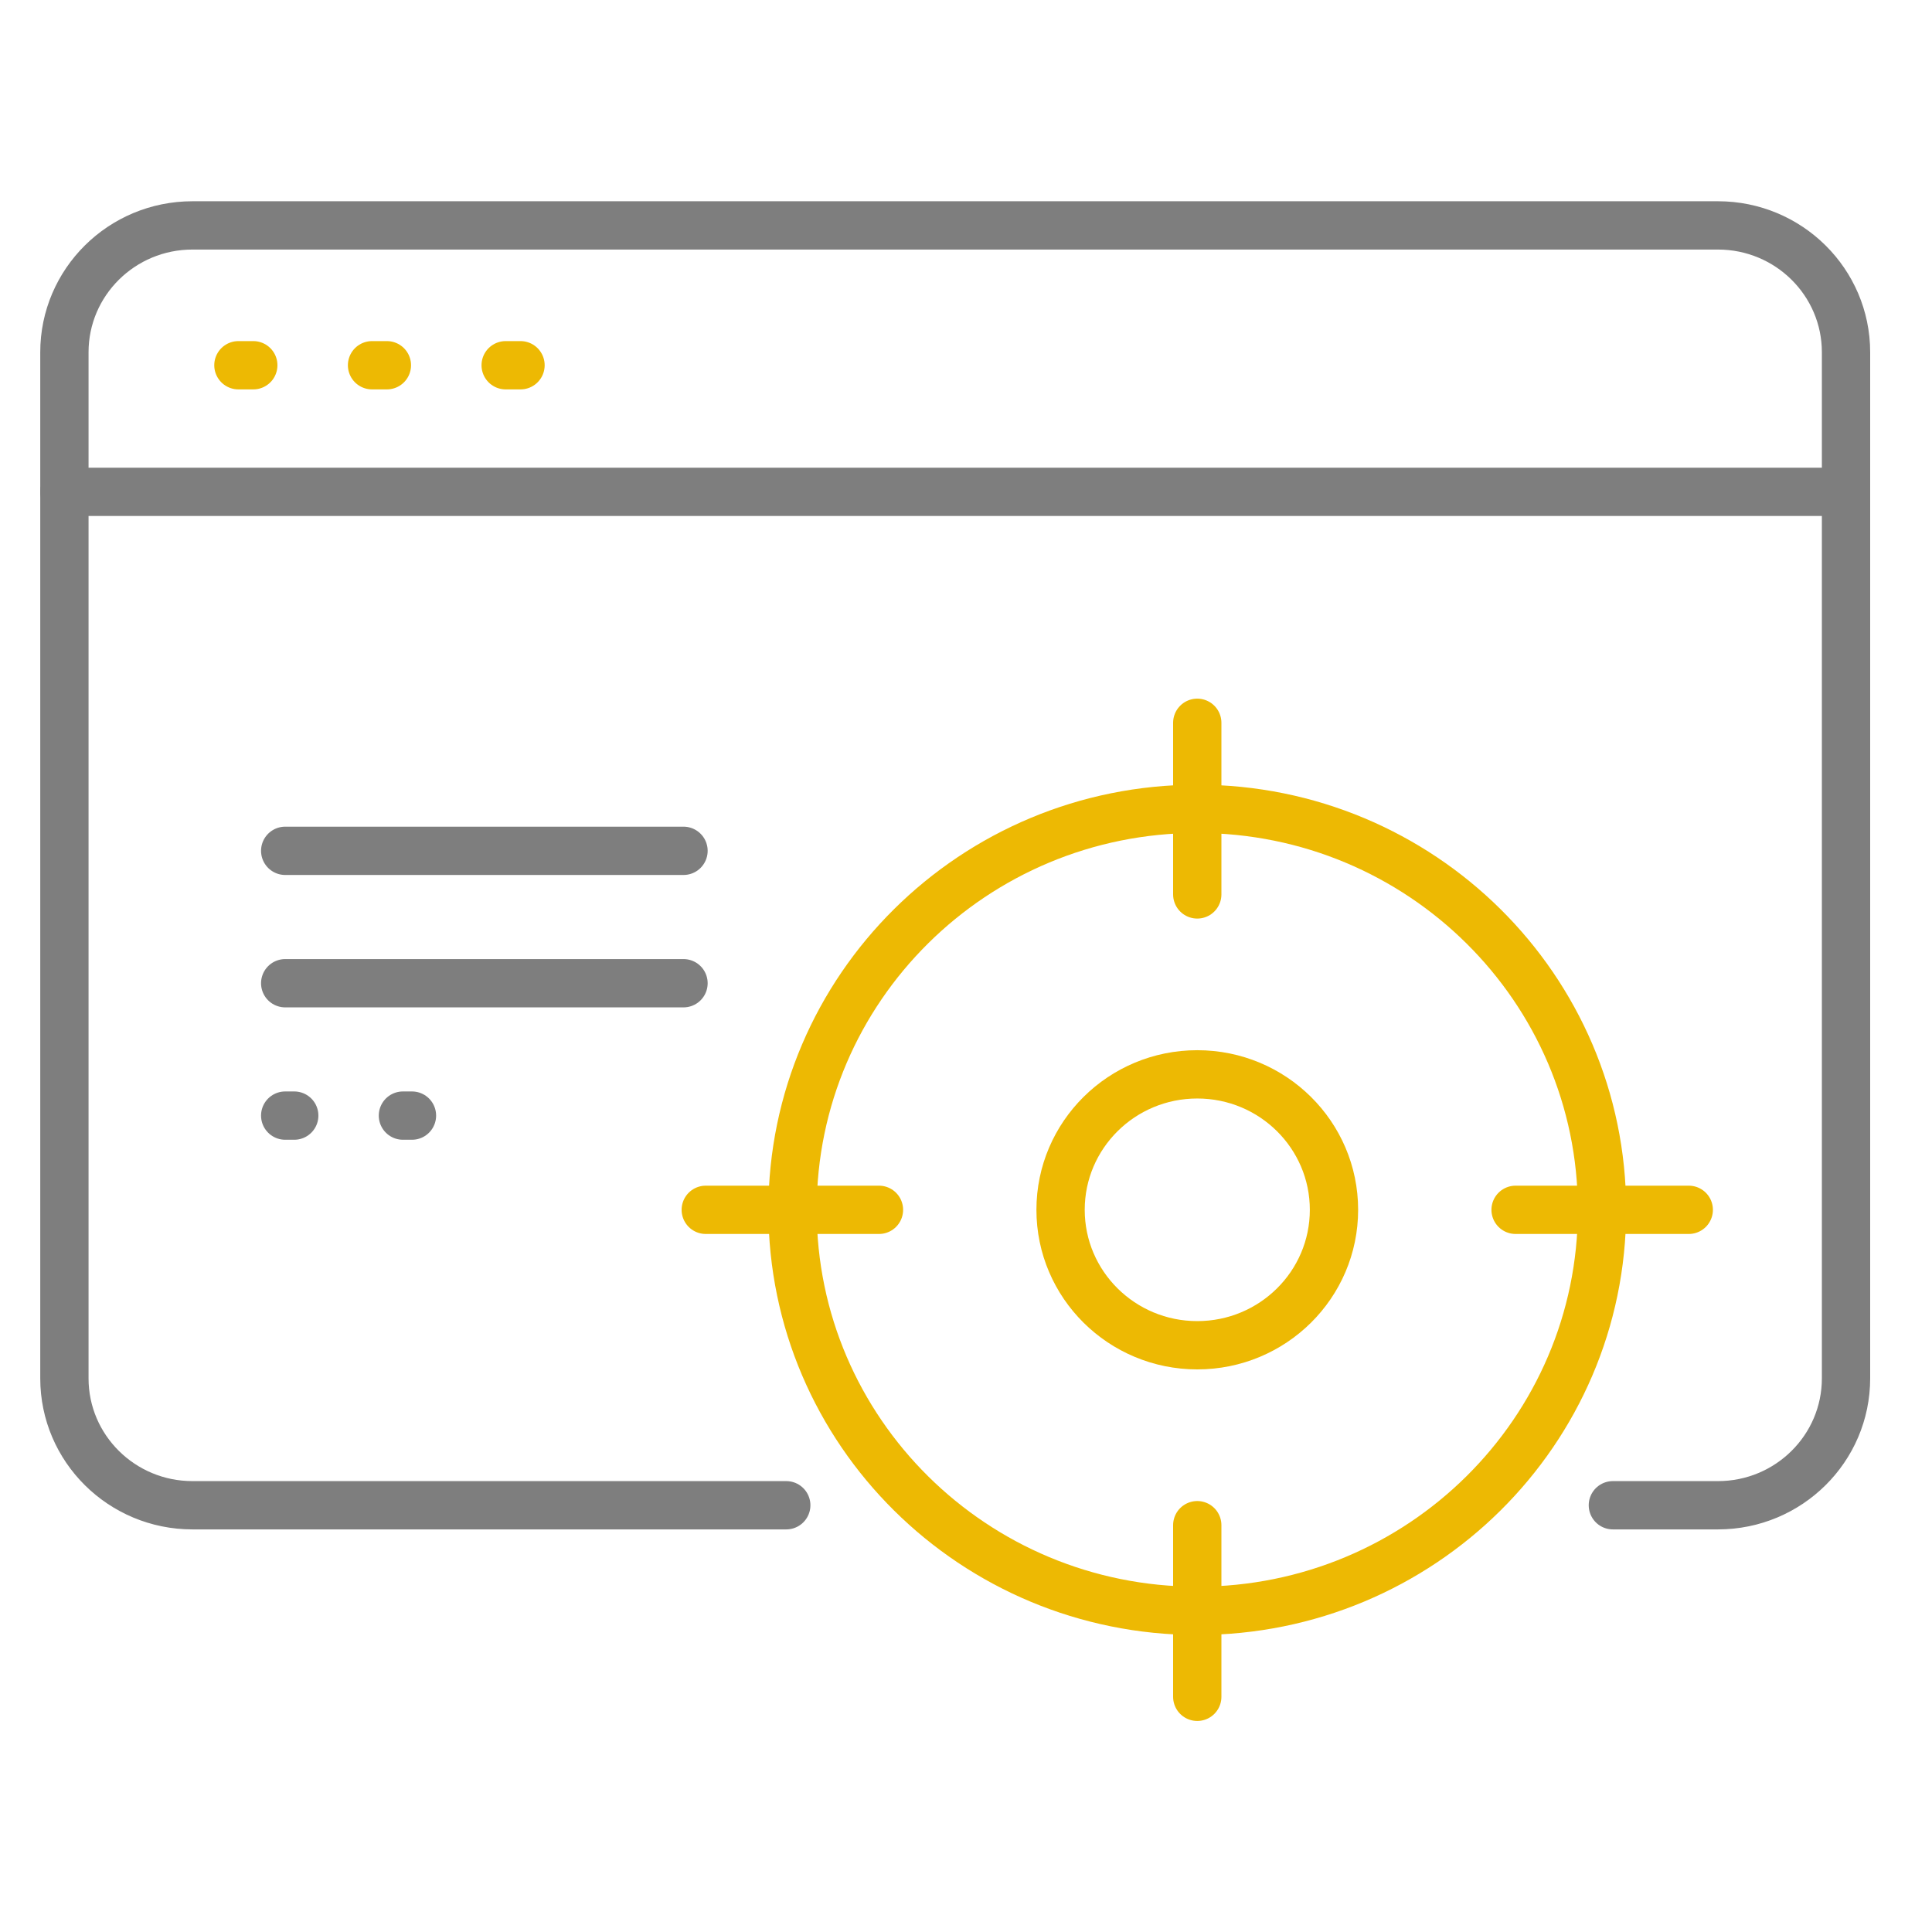 <svg width="60" height="60" viewBox="0 0 60 60" fill="none" xmlns="http://www.w3.org/2000/svg">
<path d="M37.182 22.447V27.777" stroke="#EDB903" stroke-width="1.5" stroke-miterlimit="2" stroke-linecap="round" stroke-linejoin="round"/>
<path d="M37.182 47.366V52.696" stroke="#EDB903" stroke-width="1.5" stroke-miterlimit="2" stroke-linecap="round" stroke-linejoin="round"/>
<path d="M21.918 37.572H27.297" stroke="#EDB903" stroke-width="1.5" stroke-miterlimit="2" stroke-linecap="round" stroke-linejoin="round"/>
<path d="M47.068 37.572H52.446" stroke="#EDB903" stroke-width="1.5" stroke-miterlimit="2" stroke-linecap="round" stroke-linejoin="round"/>
<path fill-rule="evenodd" clip-rule="evenodd" d="M49.752 37.572C49.752 30.694 44.124 25.119 37.182 25.119C30.241 25.119 24.613 30.694 24.613 37.572C24.613 44.451 30.241 50.026 37.182 50.026C44.124 50.026 49.752 44.451 49.752 37.572Z" stroke="#EDB903" stroke-width="1.5" stroke-miterlimit="2" stroke-linecap="round" stroke-linejoin="round"/>
<path fill-rule="evenodd" clip-rule="evenodd" d="M41.428 37.572C41.428 35.248 39.528 33.365 37.182 33.365C34.838 33.365 32.937 35.248 32.937 37.572C32.937 39.895 34.838 41.778 37.182 41.778C39.528 41.778 41.428 39.895 41.428 37.572Z" stroke="#EDB903" stroke-width="1.5" stroke-miterlimit="2" stroke-linecap="round" stroke-linejoin="round"/>
<path d="M2 15.274H57.33" stroke="#7E7E7E" stroke-width="1.5" stroke-miterlimit="2" stroke-linecap="round" stroke-linejoin="round"/>
<path d="M7.404 11.343H7.866" stroke="#EDB903" stroke-width="1.5" stroke-miterlimit="2" stroke-linecap="round" stroke-linejoin="round"/>
<path d="M50.089 46.747H53.353C55.55 46.747 57.33 44.982 57.33 42.806V10.94C57.33 8.764 55.55 7 53.353 7H5.977C3.78 7 2 8.764 2 10.94V42.806C2 44.982 3.78 46.747 5.977 46.747H24.418" stroke="#7E7E7E" stroke-width="1.5" stroke-miterlimit="2" stroke-linecap="round" stroke-linejoin="round"/>
<path d="M11.554 11.343H12.015" stroke="#EDB903" stroke-width="1.5" stroke-miterlimit="2" stroke-linecap="round" stroke-linejoin="round"/>
<path d="M15.704 11.343H16.165" stroke="#EDB903" stroke-width="1.5" stroke-miterlimit="2" stroke-linecap="round" stroke-linejoin="round"/>
<path d="M8.857 26.423H21.227" stroke="#7E7E7E" stroke-width="1.5" stroke-miterlimit="2" stroke-linecap="round" stroke-linejoin="round"/>
<path d="M8.857 30.535H21.227" stroke="#7E7E7E" stroke-width="1.5" stroke-miterlimit="2" stroke-linecap="round" stroke-linejoin="round"/>
<path d="M8.857 34.646H9.138M12.513 34.646H12.794" stroke="#7E7E7E" stroke-width="1.5" stroke-miterlimit="2" stroke-linecap="round" stroke-linejoin="round"/>
</svg>
